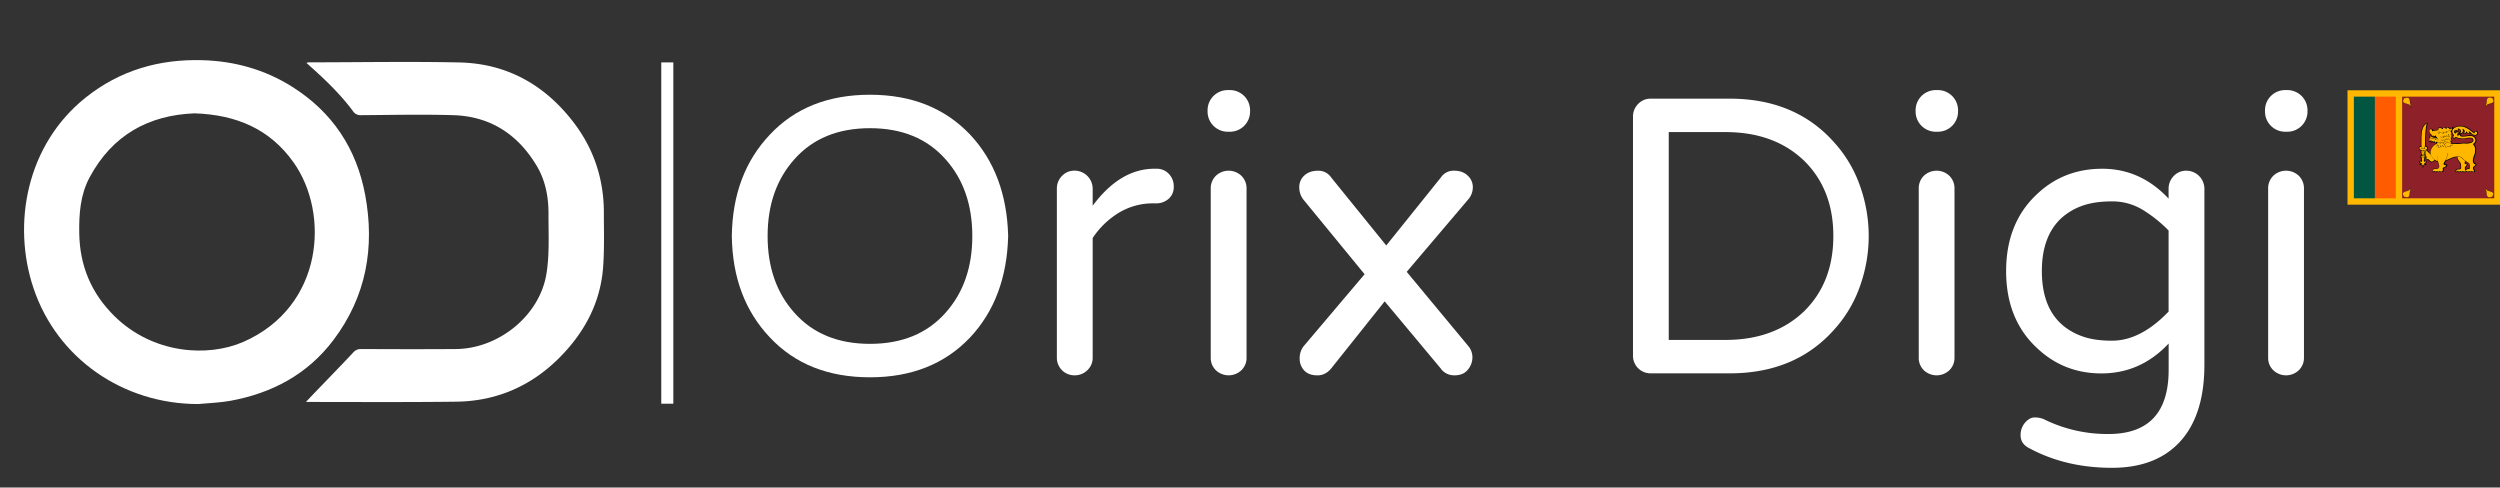<?xml version="1.0" encoding="UTF-8"?> <svg xmlns="http://www.w3.org/2000/svg" id="Layer_1" data-name="Layer 1" viewBox="0 0 2000 390"><rect x="0" y="0" width="2000" height="390" fill="#333333" stroke="none"/><defs><style>.cls-1{fill:#fff;}.cls-2{fill:#ffb700;}.cls-3{fill:#ff5b00;}.cls-4{fill:#005641;}.cls-5{fill:#8d2029;}.cls-6{fill:#000001;}</style></defs><title>Flag</title><path class="cls-1" d="M696,75.79q49.74,0,80,31.8,29.26,31.17,30.53,81.23-1.26,50.06-30.53,81.22-30.23,31.8-80,31.8-50.06,0-80-31.8-29.91-31.47-30.54-81.22.63-49.74,30.54-81.23Q645.89,75.79,696,75.79Zm0,199.29q38.4,0,60.44-24.87,21.42-23.93,21.41-61.39t-21.41-61.4q-22-24.86-60.44-24.87T635.5,127.42q-21.4,23.94-21.41,61.4t21.41,61.39Q657.54,275.08,696,275.08Z"></path><path class="cls-1" d="M874.14,164.58q22-29.6,49.43-29.6h1.57a13.22,13.22,0,0,1,9.92,4.09A14.21,14.21,0,0,1,939,149.31a12.39,12.39,0,0,1-4.1,9.76,15.12,15.12,0,0,1-10.39,3.62h-1.57a52.37,52.37,0,0,0-28.18,7.71,66.87,66.87,0,0,0-20.62,20V286.1a13.39,13.39,0,0,1-4.25,10.07,14.22,14.22,0,0,1-10.23,4.09,14,14,0,0,1-14.17-14.16V151a14.24,14.24,0,0,1,4.09-10.24,13.45,13.45,0,0,1,10.08-4.24A14.49,14.49,0,0,1,874.14,151Z"></path><path class="cls-1" d="M1000.07,89.33A16.13,16.13,0,0,1,984,105.39h-1.88a16.13,16.13,0,0,1-16.06-16.06V88.07a16.12,16.12,0,0,1,16.06-16H984a16.12,16.12,0,0,1,16.06,16Zm-27.39,51.32a14.84,14.84,0,0,1,20.46,0,14.08,14.08,0,0,1,4.1,10.39V286.1a13.67,13.67,0,0,1-4.1,10.07,14.84,14.84,0,0,1-20.46,0,13.66,13.66,0,0,1-4.09-10.07V151A14.07,14.07,0,0,1,972.68,140.65Z"></path><path class="cls-1" d="M1174.48,276.65a14,14,0,0,1,3.46,9.29,15.44,15.44,0,0,1-3.61,9.76q-3.63,4.56-10.71,4.56a13.06,13.06,0,0,1-11.18-5.66l-44.7-53.52L1065.55,294q-4.72,6.3-11.65,6.29t-10.55-3.93a13.66,13.66,0,0,1-3.61-9.6,15.52,15.52,0,0,1,3.14-9.76l48.8-57.62-48.8-59.5a15.82,15.82,0,0,1-3.46-10.07,12.32,12.32,0,0,1,4.09-9.45q4.1-3.78,10.86-3.77a12.19,12.19,0,0,1,10.55,5.35L1109,196.37l43.76-54.46a12.17,12.17,0,0,1,10.55-5.35c4.5,0,8.13,1.31,10.86,3.93a12.34,12.34,0,0,1,4.09,9.13,14.84,14.84,0,0,1-3.15,9.29l-49.74,58.56Z"></path><path class="cls-1" d="M1383.84,78.94q52.58,0,83.74,35.26a101.3,101.3,0,0,1,20.62,35.11,118.68,118.68,0,0,1,0,79,101.16,101.16,0,0,1-20.62,35.1q-31.17,35.26-83.74,35.26h-63.28a14,14,0,0,1-14.17-14.17V93.42a14.23,14.23,0,0,1,4.09-10.23,13.46,13.46,0,0,1,10.08-4.25Zm-3.47,193q39,0,63-23,23.29-23,23.3-60.13t-23.3-60.14q-23.92-23-63-23H1335V271.93Z"></path><path class="cls-1" d="M1566.44,89.33a16.13,16.13,0,0,1-16.06,16.06h-1.89a16.13,16.13,0,0,1-16-16.06V88.07a16.12,16.12,0,0,1,16-16h1.89a16.12,16.12,0,0,1,16.06,16Zm-27.39,51.32a14.84,14.84,0,0,1,20.46,0A14.07,14.07,0,0,1,1563.6,151V286.1a13.66,13.66,0,0,1-4.09,10.07,14.84,14.84,0,0,1-20.46,0A13.66,13.66,0,0,1,1535,286.1V151A14.07,14.07,0,0,1,1539.05,140.65Z"></path><path class="cls-1" d="M1734.87,158.91V151A14.24,14.24,0,0,1,1739,140.8a13.42,13.42,0,0,1,10.08-4.24A14.49,14.49,0,0,1,1763.52,151V291.76q0,40-19.21,61.24t-54.78,21.25q-37.77,0-67.37-16.37-5.67-3.47-5.67-9.6a14.91,14.91,0,0,1,3.62-10.24q3.62-4.1,7.56-4.09a18.92,18.92,0,0,1,7.08,1.26,114.48,114.48,0,0,0,52,12q48.16,0,48.17-51.31v-21.1q-22.36,23.94-53.84,23.93-29.91,0-51.32-20.15-24.87-23-24.86-61.7t24.86-61.71Q1651.13,135,1681.82,135T1734.87,158.91Zm0,25.5a105.82,105.82,0,0,0-20.15-16.21,46.51,46.51,0,0,0-25.19-7.09q-13.86,0-23.61,3.47a49.36,49.36,0,0,0-17,10.07q-15.43,14.49-15.43,42.19,0,40.6,32.43,52.26,9.75,3.47,23.61,3.46,23,0,45.34-23.3Z"></path><path class="cls-1" d="M1846,89.33a16.13,16.13,0,0,1-16.06,16.06h-1.88A16.13,16.13,0,0,1,1812,89.33V88.07a16.12,16.12,0,0,1,16.06-16h1.88a16.12,16.12,0,0,1,16.06,16Zm-27.39,51.32a14.84,14.84,0,0,1,20.46,0,14.08,14.08,0,0,1,4.1,10.39V286.1a13.67,13.67,0,0,1-4.1,10.07,14.84,14.84,0,0,1-20.46,0,13.66,13.66,0,0,1-4.09-10.07V151A14.07,14.07,0,0,1,1818.61,140.65Z"></path><path class="cls-1" d="M158.5,323.23c-60,0-112.7-36.39-131.62-92.46C9.45,179.11,21.24,115.73,68.58,78c27.24-21.7,58.59-30.79,93.08-29.86,25.9.7,50.12,7.44,72.1,21.29,32.09,20.2,51.44,49.38,58.37,86.42,7.87,42.08.86,81.37-25.32,116.1-20.77,27.54-49.22,42.64-82.7,48.73C175.7,322.21,167,322.42,158.5,323.23ZM155.69,90.67c-36.7,1.39-65.84,17.32-84,51.22-7.46,13.91-8.54,29.2-8.29,44.71.41,26,9.57,48,28.19,66.34C122.17,283,166,286.12,194.86,273.43c63.79-28.08,69.15-102.34,40-143.5C215.83,103.07,188.93,91.8,155.69,90.67Z"></path><path class="cls-1" d="M244.74,321.57c2.49-2.64,4.44-4.72,6.41-6.77,10.44-10.87,21-21.67,31.29-32.65a7.82,7.82,0,0,1,6.38-2.92c25.27.12,50.54.19,75.81,0,33.85-.19,66.67-26.24,72.4-59.51,2.71-15.72,1.7-32.13,1.78-48.24.07-13.63-2.33-26.93-9.46-38.84-15.07-25.21-37.15-39.6-66.71-40.5-24.59-.75-49.21-.16-73.82,0a7.07,7.07,0,0,1-6.49-3.31c-10.18-13.63-22.4-25.35-35.08-36.61-.59-.52-1.16-1.06-2.11-1.92a11.71,11.71,0,0,1,2-.43c40.09,0,80.19-.77,120.25.09,38.4.82,69,18.22,92,48.64,15.89,21,23.67,45,23.7,71.36,0,14.68.49,29.41-.62,44-2.14,28.38-15,52.12-34.74,72-22.83,23-50.74,35.09-83.21,35.39C324.88,321.85,285.19,321.57,244.74,321.57Z"></path><rect class="cls-1" x="529.02" y="49.92" width="9.64" height="273.04"></rect><path class="cls-2" d="M1878,72.23h122v91.5H1878Z"></path><path class="cls-3" d="M1883.09,118l16.77-40.66h16.78v81.32h-16.78Z"></path><path class="cls-4" d="M1883.09,77.32h16.77v81.32h-16.77Z"></path><path class="cls-5" d="M1921.71,77.32h73.71v81.32h-73.71Z"></path><path id="lk-a" class="cls-2" d="M1988.43,150.12a7,7,0,0,0,1.45,2c1.14.84,3.43.76,4.44,1.77,1.16,1.16-.1,2.71-.1,2.86l.08.8a9.82,9.82,0,0,0-1.14.06c-.5.07-.69.49-1.64.44-2.35-.16-2.25-2.29-2.39-4.1-.11-.69-.38-1.6-.55-2.29a9.75,9.75,0,0,1-.15-1.52Z"></path><path d="M1991.69,158.14h-.18c-2.23-.14-2.35-2-2.45-3.71l0-.48c-.08-.49-.25-1.11-.39-1.67-.06-.21-.11-.42-.16-.6a10.2,10.2,0,0,1-.16-1.55l.2-.05a7,7,0,0,0,1.42,1.94,6.06,6.06,0,0,0,2,.76,5.16,5.16,0,0,1,2.41,1c1,1,.3,2.29,0,2.78,0,.06-.07.13-.08.16l.09.9h-.12s-.8,0-1.13.05a1.49,1.49,0,0,0-.44.17A1.94,1.94,0,0,1,1991.69,158.14Zm-3.14-7.57a7.35,7.35,0,0,0,.13,1.05c0,.18.1.39.16.6.15.56.31,1.19.4,1.69l0,.5c.1,1.66.21,3.38,2.25,3.51a1.88,1.88,0,0,0,1.12-.24,1.31,1.31,0,0,1,.5-.2,9.56,9.56,0,0,1,1,0l-.07-.69a.65.65,0,0,1,.11-.27c.27-.48.91-1.63,0-2.53a5.17,5.17,0,0,0-2.33-1,6.16,6.16,0,0,1-2.1-.79A6,6,0,0,1,1988.55,150.57Z"></path><path id="lk-a-2" data-name="lk-a" class="cls-2" d="M1928.71,150.12a7,7,0,0,1-1.45,2c-1.15.84-3.43.76-4.44,1.77-1.17,1.16.09,2.71.09,2.86l-.07.8a9.82,9.82,0,0,1,1.14.06c.49.07.68.49,1.64.44,2.34-.16,2.25-2.29,2.38-4.1.12-.69.38-1.6.55-2.29a9,9,0,0,0,.16-1.52Z"></path><path d="M1925.44,158.14a2,2,0,0,1-1-.28,1.39,1.39,0,0,0-.44-.17c-.33-.05-1.12-.05-1.12-.05h-.12l.09-.9s0-.1-.09-.16c-.27-.49-1-1.77,0-2.78a5.24,5.24,0,0,1,2.42-1,6.06,6.06,0,0,0,2-.76,6.7,6.7,0,0,0,1.41-1.94l.2.05a9.55,9.55,0,0,1-.15,1.54c-.05.19-.11.4-.16.61-.15.56-.31,1.18-.4,1.67l0,.48c-.1,1.67-.22,3.57-2.45,3.71Zm-2.49-.71a9.68,9.68,0,0,1,1,0,1.46,1.46,0,0,1,.5.2,1.84,1.84,0,0,0,1.11.24c2.05-.13,2.15-1.85,2.25-3.51,0-.17,0-.33,0-.49.08-.51.25-1.14.39-1.7.06-.21.12-.42.16-.61a7,7,0,0,0,.13-1,5.8,5.8,0,0,1-1.26,1.61,6.14,6.14,0,0,1-2.11.79,5.13,5.13,0,0,0-2.32,1c-.9.9-.26,2.05,0,2.53.08.15.12.21.12.26Z"></path><path id="lk-a-3" data-name="lk-a" class="cls-2" d="M1988.43,85.84a7,7,0,0,1,1.45-2c1.14-.83,3.43-.76,4.44-1.77,1.16-1.16-.1-2.71-.1-2.86l.08-.8a9.82,9.82,0,0,1-1.14-.06c-.5-.07-.69-.49-1.64-.43-2.35.15-2.25,2.28-2.39,4.09-.11.69-.38,1.61-.55,2.29a9.84,9.84,0,0,0-.15,1.53Z"></path><path d="M1988.52,85.88l-.2,0a10,10,0,0,1,.16-1.54c0-.19.1-.4.16-.61.14-.55.31-1.18.39-1.67l0-.48c.1-1.67.22-3.56,2.45-3.71a2,2,0,0,1,1.22.27,1.26,1.26,0,0,0,.44.17,9.49,9.49,0,0,0,1.13.06h.12l-.09.9.08.15c.28.49,1,1.77,0,2.79a5.15,5.15,0,0,1-2.41,1,6.06,6.06,0,0,0-2,.76A7.18,7.18,0,0,0,1988.52,85.88Zm3.17-7.86h-.17c-2,.13-2.15,1.85-2.25,3.51l0,.49c-.09.51-.25,1.14-.4,1.7-.06.21-.11.42-.16.61a7,7,0,0,0-.13,1,6.2,6.2,0,0,1,1.26-1.61,6.3,6.3,0,0,1,2.11-.79,5.17,5.17,0,0,0,2.33-1c.89-.9.25-2,0-2.53a.59.59,0,0,1-.11-.26l.07-.69c-.24,0-.78,0-1-.06a1.49,1.49,0,0,1-.5-.19A1.74,1.74,0,0,0,1991.69,78Z"></path><path id="lk-a-4" data-name="lk-a" class="cls-2" d="M1928.73,85.84a7,7,0,0,0-1.45-2c-1.15-.83-3.43-.76-4.44-1.77-1.17-1.16.09-2.71.09-2.86l-.08-.8a10.05,10.05,0,0,0,1.15-.06c.49-.07.68-.49,1.64-.43,2.34.15,2.25,2.28,2.38,4.09.11.69.38,1.61.55,2.29a9.09,9.09,0,0,1,.16,1.53Z"></path><path d="M1928.63,85.88a7,7,0,0,0-1.42-1.94,6,6,0,0,0-2-.76,5.23,5.23,0,0,1-2.42-1c-1-1-.29-2.3,0-2.79l.08-.15-.08-.9h.11a9.49,9.49,0,0,0,1.13-.06,1.19,1.19,0,0,0,.44-.17,2.05,2.05,0,0,1,1.22-.27c2.23.15,2.35,2,2.45,3.71l0,.49c.09.48.25,1.1.4,1.66,0,.21.11.42.15.61a8.83,8.83,0,0,1,.16,1.54ZM1923,78.53l.06.68c0,.07,0,.13-.11.27-.27.49-.91,1.63,0,2.53a5.13,5.13,0,0,0,2.32,1,6.14,6.14,0,0,1,2.11.79,6,6,0,0,1,1.26,1.61,7,7,0,0,0-.13-1c0-.19-.1-.4-.16-.61-.14-.56-.31-1.19-.39-1.69,0-.17,0-.33,0-.5-.1-1.66-.2-3.38-2.25-3.51a1.81,1.81,0,0,0-1.11.25,1.63,1.63,0,0,1-.51.19C1923.74,78.51,1923.21,78.52,1923,78.53Z"></path><g id="lk-b"><path class="cls-2" d="M1947.29,137l.44-.27.19.27c.25.34.95.32,1.41,0l.36-.29.31.27a1.29,1.29,0,0,0,1.58,0c.33-.23.38-.25.57-.06a2.27,2.27,0,0,0,.84.29c.61.08.61.08,1-.46a1.17,1.17,0,0,0,.29-1.05l-.11-1c0-.49,0-.49.68-.76l1-.38a4.1,4.1,0,0,0,1.09-1.3,2,2,0,0,0-.69-.15c-1.52-.18-1.78-1-.78-2.48,1.58-2.48,2.56-4.86,2.56-6.36,0-.68,0-.93.13-.77.36.59-.29,3.13-1.24,5l-.38.72.36-.07c.19-.06,1.41-.57,2.67-1.15,3.47-1.56,4.65-1.86,6.9-1.77a4.8,4.8,0,0,1,4,1.83,11.91,11.91,0,0,0,2.63,2.06c2.63,1.64,2.75,1.79,2.88,3.74s.06,2.07-1.43,2.4c-1.29.29-2.06.86-2.29,1.71-.12.44.13.44.77,0l.47-.3.21.3a.89.89,0,0,0,1.34,0l.38-.28.38.28a1,1,0,0,0,1.56-.23c0-.1.17-.05.39.14.43.38,1.52.53,1.63.23a.86.86,0,0,0-.19-.61,3.54,3.54,0,0,1-.84-1.91c0-.72.2-1.09,1-1.66,1-.72,1.3-1.64.54-1.64-.46,0-.94-.42-1.24-1.08-.61-1.38-.48-2.9.44-5.46a11,11,0,0,0,1-4.8,4.94,4.94,0,0,0-.35-2.42,8.35,8.35,0,0,0-.87-1.54l-.54-.71.67-.57a3.15,3.15,0,0,0-.84-5.55,4.17,4.17,0,0,0-2.29-.36,16,16,0,0,0-2.66.25,20.5,20.5,0,0,1-2.71.23c-1.3,0-1.53,0-2-.31s-.61-.4-.71-1a.36.36,0,0,0-.21-.28c-.19-.06-1,.64-1.1,1s-.12.15-.29-.06a2.68,2.68,0,0,1-.38-.68c-.2-.63.06-1.11.8-1.45l.57-.27-.34-.21a1.8,1.8,0,0,0-2.29.57c-.13.19-.26.38-.3.38a2.11,2.11,0,0,1-.5-.44,1.47,1.47,0,0,1,.61-2.55c.63-.21,1.2-.06,1.32.38.19.63.72-.21.63-1-.06-.51-.06-.53.3-.53a3.22,3.22,0,0,1,1.87,1.14,2.19,2.19,0,0,1-.08,2.21l-.32.54.44-.08a2.5,2.5,0,0,0,1.52-1,2.26,2.26,0,0,0,.08-2c-.29-.52-.25-.6.17-.42a2.22,2.22,0,0,1,1.33,1.16,1.17,1.17,0,0,1,.16,1.14,3.34,3.34,0,0,1-.42.92c-.23.3-.25.36-.06.36a2.52,2.52,0,0,0,1.28-.57,2.82,2.82,0,0,0,.42-.76l.19-.48.19.38a3.36,3.36,0,0,0,1.54,1.3c.75.3,1,.32.67,0s-.76-1.62-.59-1.75a9.77,9.77,0,0,1,2.23,1.72,3.79,3.79,0,0,0,2.76,1.29,1.45,1.45,0,0,0,1.45-2.15.9.9,0,0,0-1.52-.19.74.74,0,0,0-.19.7c.07.31,0,.35-.23.35s-1.11-.48-2.41-1.57a19.33,19.33,0,0,0-6.11-3.56,13.41,13.41,0,0,0-4.64-.25,7.73,7.73,0,0,0-3.47,1.68c-1.39,1.33-1.41,3.11-.05,4.73l.38.45-.25.42a1.71,1.71,0,0,0,.08,2c.19.26.38.47.44.47a.76.76,0,0,0,.09-.38,1,1,0,0,1,.65-1c.34-.13.57-.06,2.13.57a14.3,14.3,0,0,0,7.29.12,8.18,8.18,0,0,1,3.81,0,1.88,1.88,0,0,1,.68,3.15c-.43.49-.83.69-2.23,1.07a10.32,10.32,0,0,1-3.71.28,16.24,16.24,0,0,0-3.63.19,17,17,0,0,1-4.15.16l-3.11-.08.35.27.59.43c.24.14.22.16-.12.29a3.39,3.39,0,0,1-1,.13h-.63l-.07.54a1.63,1.63,0,0,0,0,.76c.07.18,0,.23-.16.15a5.81,5.81,0,0,0-.82-.21,5.5,5.5,0,0,1-1-.3c-.36-.19-.4-.19-.53.06a5.27,5.27,0,0,1-1.34,1,5,5,0,0,0-.42-1.43c-.19-.4-.36-.86-.42-1s-.11-.23-.19-.06a4.14,4.14,0,0,0-.19.61,3.15,3.15,0,0,1-.34.88l-.29.41-.19-.36c-.19-.38-.49-.8-.61-.8s-.08.1-.13.29-.84,1.2-1,1.2-.11-.25-.11-.57-.06-.56-.14-.56a.19.19,0,0,0-.13.19c0,.23-.63,1-.86,1a.44.44,0,0,0-.32.19c-.23.25-.42.21-.33-.08a1.75,1.75,0,0,0-.07-.72l-.19-.61c0-.09-.28-.06-.77.09-.76.25-1,.19-.63-.11a2.1,2.1,0,0,0,.5-.88,1.61,1.61,0,0,1,.42-.74c.14,0,.13,0,0,.23a1.08,1.08,0,0,0-.21.49,1.92,1.92,0,0,1-.19.56,2,2,0,0,0-.17.4,4.22,4.22,0,0,0,.67-.25l.61-.31v.27a4,4,0,0,0,.17.86l.17.57.42-.19a1.77,1.77,0,0,0,.82-1.43c0-.27.15-.23.23.06,0,.07.11.4.19.7l.19.54.28-.35a2.33,2.33,0,0,0,.44-.82c.16-.45.38-.66.38-.32s.65,1.1.77,1a1.88,1.88,0,0,0,.28-.73c.19-.76.48-1.25.67-1.14a.13.13,0,0,1,.06.19,3.44,3.44,0,0,0,.34,1.07l.5,1.2c.07.19.15.19.63-.25a3.08,3.08,0,0,0,.59-.65c0-.15.11-.13.38,0a4.62,4.62,0,0,0,1.81.53,2.41,2.41,0,0,0,.07-.76l0-.7.38.07a2.56,2.56,0,0,0,1,0l.57-.07-.51-.38a2.63,2.63,0,0,1-.65-.56.87.87,0,0,0-.61-.24c-.78-.08-2.18-.84-2.18-1.22,0-.06.17,0,.42.26a3,3,0,0,0,1.91.76h.46l-.29-.38a2.3,2.3,0,0,1-.38-1c0-.57-.1-.65-.69-1a6.14,6.14,0,0,1-1-.82l-.32-.36-.18.44c-.1.27-.18.41-.24.44a1.22,1.22,0,0,1-.38-.33,1.45,1.45,0,0,0-.39-.3s-.19.23-.34.51l-.27.52-.19-.29a5,5,0,0,0-.57-.65c-.24-.2-.32-.31-.25-.34a1.69,1.69,0,0,1,.58.44l.42.44.19-.33a1.11,1.11,0,0,0,.09-.72c-.07-.33-.06-.37.06-.13a3.42,3.42,0,0,0,.57.57l.42.34.29-.51c.28-.54.28-.54.4-.21a8.47,8.47,0,0,0,2.47,2c.19.1.13-.22-.19-1a2.44,2.44,0,0,1-.15-.76c0-.34-.09-.49-.53-.84a2.08,2.08,0,0,1-1-1.6,2.19,2.19,0,0,0-.26-.78c-.12-.22-.16,0-.12.5a2.74,2.74,0,0,1-.11,1.1l-.15.38-.12-.32a2.11,2.11,0,0,0-.67-.67c-.28-.19-.49-.38-.45-.42s.34.14.66.38c.52.4.61.44.69.27a4.8,4.8,0,0,0-.15-1.68c-.08-.3-.08-.3.3.08a2.21,2.21,0,0,1,.56,1.18,2,2,0,0,0,.89,1.45,4.21,4.21,0,0,0,.78.61,19.39,19.39,0,0,0,.12-2.06c.07-2.11,0-2.63-.52-3.28l-.26-.34.42-.44a3,3,0,0,0,.89-1.68l.08-.51-.46.44a1.21,1.21,0,0,1-1,.44,1,1,0,0,1-.9-.39,3.79,3.79,0,0,0-1.58-.91c-.21-.08-.32,0-.3.11a2.32,2.32,0,0,1-.27.71l-.27.49-.57-.57a2.82,2.82,0,0,0-1.09-.68c-.78-.19-.81-.19-.81.4,0,.9-.37,1.06-1.07.47a2.1,2.1,0,0,0-2-.43l-.76.07.14.34c.11.29.09.42-.16.75a1.92,1.92,0,0,1-1.71.76,3,3,0,0,0-1,.17,4,4,0,0,1-1.09.23c-.38,0-.82.12-1,.15s-.19,0-.14-.42a1,1,0,0,0-1.08-1.14c-.94,0-1.36.84-1,1.94l.19.73a4.32,4.32,0,0,0,1,1.26,11.65,11.65,0,0,1,1,1.14,1.76,1.76,0,0,0,.57.48l.42.23-.06-.46c-.06-.51,0-.58.31-.21a2.8,2.8,0,0,0,.53.44c.32.19.38.19.38,0a1.82,1.82,0,0,1,.14-.56l.13-.34.25.48a10,10,0,0,0,1,1.33c.78.9,1.28,1.91,1,2.14s-.38.09-1,0a4.53,4.53,0,0,0-1.19-.1c-.44.06-.47,0-.19-.34s.23-.44-.34-.44a12.18,12.18,0,0,1-3-.57c-.61-.25-.77-.19-1,.4l-.32,1.07-.19.57.68-.06a7.2,7.2,0,0,0,1-.19,1.22,1.22,0,0,1,.42-.06s-.06.25-.19.52l-.27.45.42-.07a4.36,4.36,0,0,0,.77-.27c.34-.15.38-.15.64.29s.56.49.63-.06.26-.5.61.27.69,1,.77.57a.9.9,0,0,1,.4-.53c.42-.28.71-.2.89.24s-.23,1-1.41,1.68a8.2,8.2,0,0,0-4.13,5.91c-.37,2.25.76,4.57,3,6.27,1.07.8,2.76,1.64,2.65,1.34-.46-1.4-.44-4,0-4.45.07-.07,0,.19-.06.6-.38,1.5-.19,2.68.76,5.47.84,2.51.73,3.6-.49,4.3-.38.23-.63.27-1.68.25s-1.28,0-1.64.31a3.09,3.09,0,0,0-.82,1.64c0,.24.25.21.76-.08Z"></path><path d="M1948.53,137.79a1.3,1.3,0,0,1-.93-.35l-.16.09h0a1.1,1.1,0,0,1-1.1.15.67.67,0,0,1-.33-.6V137a3.53,3.53,0,0,1,1-1.92l0,0c.51-.43.79-.43,2-.43,1,0,1.16,0,1.4-.17.85-.49,1.11-1.17.27-3.69-.15-.43-.28-.83-.4-1.2a3.72,3.72,0,0,1-1.09-.43,13.74,13.74,0,0,1-1.7-1.06c-2.38-1.83-3.57-4.36-3.18-6.78a8.79,8.79,0,0,1,4.39-6.29l.32-.2c-.38,0-.72-.21-1-.82a.61.61,0,0,1-.33.19c-.52.12-.87-.39-1-.58v0l0,0a6.85,6.85,0,0,1-.8.27h0l-1.56.29.58-1-.49.07-1.5.13.44-1.34.32-1.06a1.3,1.3,0,0,1,.59-.84,1.36,1.36,0,0,1,1.08.1,11.8,11.8,0,0,0,2.77.54c.35,0,.79,0,1,.38a.57.57,0,0,1,0,.4,6.41,6.41,0,0,1,.78.1l.29,0a5.42,5.42,0,0,0-.86-1.29c-.22-.26-.47-.57-.67-.86a.63.63,0,0,1-.18.16.8.8,0,0,1-.83-.11l.09.7-1.34-.72a2.18,2.18,0,0,1-.73-.62l0-.06a8.88,8.88,0,0,0-.93-1,5,5,0,0,1-1.1-1.4l0-.06-.21-.76a2.2,2.2,0,0,1,.18-2,1.59,1.59,0,0,1,1.33-.63,1.67,1.67,0,0,1,1.28.54,1.51,1.51,0,0,1,.35.93l.49-.06a3.63,3.63,0,0,0,.9-.18,3.46,3.46,0,0,1,1.27-.22,1.4,1.4,0,0,0,1.29-.55l.1-.16a.41.41,0,0,0,0-.07l-.39-1,1.46-.15a2.58,2.58,0,0,1,2.36.57l.18.13a1.22,1.22,0,0,0,0-.21,1,1,0,0,1,.29-.89c.31-.24.66-.15,1.19,0a3.32,3.32,0,0,1,1.32.81l.08.08a2.06,2.06,0,0,0,.13-.34.67.67,0,0,1,.25-.53.78.78,0,0,1,.75-.07,4.42,4.42,0,0,1,1.79,1l0,0a.5.5,0,0,0,.51.21c.28,0,.34,0,.64-.29l1.58-1.52-.25,1.72.22-.22a8.19,8.19,0,0,1,3.74-1.81h0a13.73,13.73,0,0,1,4.82.26l.06,0a19.91,19.91,0,0,1,6.28,3.66,14.67,14.67,0,0,0,1.74,1.3,1.25,1.25,0,0,1,.33-.72,1.44,1.44,0,0,1,1.28-.52,1.48,1.48,0,0,1,1.12.8,1.9,1.9,0,0,1,0,1.93,2.19,2.19,0,0,1-1.92,1,4.33,4.33,0,0,1-3.12-1.44l0,0a10.81,10.81,0,0,0-1-.9.49.49,0,0,0,.09.15c.47.37.38.7.28.86-.28.51-.92.24-1.49,0a4.2,4.2,0,0,1-1.44-1,2.79,2.79,0,0,1-.3.44l0,0a3,3,0,0,1-1.65.72.61.61,0,0,1-.6-.33c-.17-.34,0-.62.22-.87a2.55,2.55,0,0,0,.34-.75c.1-.37.1-.37-.11-.75v0a1.33,1.33,0,0,0-.33-.46,2.74,2.74,0,0,1-.3,1.72l0,0a3,3,0,0,1-1.86,1.22h0l-.72.12a.9.9,0,0,1,.43.64c.07.47.07.47.42.66s.5.24,1.78.24a17.56,17.56,0,0,0,2.61-.22,17.24,17.24,0,0,1,2.76-.26,4.65,4.65,0,0,1,2.51.41,3.85,3.85,0,0,1,2.43,3,3.76,3.76,0,0,1-1.47,3.47l-.28.24.23.3a8.83,8.83,0,0,1,.94,1.66v0a5.43,5.43,0,0,1,.38,2.61,11.73,11.73,0,0,1-1.07,5c-.86,2.4-1,3.82-.44,5,.23.5.55.77.75.77a.91.91,0,0,1,.92.59c.19.58-.26,1.37-1.14,2s-.81.73-.81,1.23.17.73.75,1.61a1.4,1.4,0,0,1,.25,1.08h0a.75.75,0,0,1-.56.47,2.5,2.5,0,0,1-1.76-.36,1.43,1.43,0,0,1-.62.36,1.68,1.68,0,0,1-1.47-.37l0,0-.05,0a1.63,1.63,0,0,1-1.24.41,1.22,1.22,0,0,1-.77-.41l0,0c-.32.21-.91.6-1.36.27a.77.77,0,0,1-.21-.89c.28-1,1.19-1.74,2.69-2.08a2.2,2.2,0,0,0,1-.35,4.35,4.35,0,0,0,0-1.5c-.12-1.72-.12-1.75-2.63-3.32a12.62,12.62,0,0,1-2.74-2.15,4.29,4.29,0,0,0-3.63-1.66c-2.15-.09-3.27.2-6.66,1.73-1.16.53-2.49,1.09-2.74,1.17h0l-.36.08c-.22.39-.47.8-.73,1.21-.6.89-.52,1.22-.49,1.31s.4.29.88.35,1.16.12,1.16.68-1.08,1.6-1.34,1.76l-.09,0-1.06.39-.32.13v.07l.11,1a1.67,1.67,0,0,1-.37,1.41c-.45.69-.66.79-1.46.69h0a3,3,0,0,1-1-.34l0,0a1.83,1.83,0,0,1-2.21,0l0,0A2,2,0,0,1,1948.53,137.79Zm29.32-.89h0Zm-28.14-.88.66.57a.75.75,0,0,0,.89,0,.85.85,0,0,1,1.24,0,2.91,2.91,0,0,0,.57.16l.26,0c.05-.06.11-.16.17-.25h0c.24-.34.23-.38.19-.68l-.12-1c-.06-.85.26-1,1-1.29l1-.37a3.34,3.34,0,0,0,.44-.46,1.9,1.9,0,0,1-1.59-1c-.27-.61-.09-1.37.57-2.34,1.54-2.41,2.46-4.68,2.46-6.06,0-.7,0-1.21.49-1.33a.57.57,0,0,1,.64.3c.5.86-.22,3.32-1,5,.47-.2,1.08-.46,1.73-.76,3.54-1.6,4.81-1.92,7.14-1.82a5.29,5.29,0,0,1,4.37,2,11,11,0,0,0,2.53,2c2.67,1.67,3,1.92,3.12,4.15.15,2.07,0,2.56-1.84,3a4.05,4.05,0,0,0-.93.31l.41.6a.19.19,0,0,0,.12.07.6.6,0,0,0,.43-.18h0l.7-.53.72.54a.62.62,0,0,0,.53.16.27.27,0,0,0,.2-.17.56.56,0,0,1,.42-.37.92.92,0,0,1,.81.3,1.42,1.42,0,0,0,.6.23,3.79,3.79,0,0,1-.88-2.12,2.25,2.25,0,0,1,1.26-2.1,2.35,2.35,0,0,0,.66-.68,2.19,2.19,0,0,1-1.55-1.38c-.66-1.51-.55-3.15.43-5.86v0a10.59,10.59,0,0,0,1-4.57,4.59,4.59,0,0,0-.3-2.23,7.79,7.79,0,0,0-.82-1.43l-.83-1.1,1-.9a2.72,2.72,0,0,0,1.11-2.5,2.82,2.82,0,0,0-1.81-2.15,3.66,3.66,0,0,0-2.08-.32,15.9,15.9,0,0,0-2.56.24h0a18.65,18.65,0,0,1-2.79.24h0a3.93,3.93,0,0,1-2.28-.37,1.43,1.43,0,0,1-.9-1,2.07,2.07,0,0,0-.37.4.65.65,0,0,1-.51.44.75.75,0,0,1-.68-.36,2.91,2.91,0,0,1-.47-.84,1.55,1.55,0,0,1,.49-1.75h0a1.21,1.21,0,0,0-.74.47l0,0c-.28.4-.43.61-.74.61-.13,0-.33,0-.88-.6a2,2,0,0,1,.83-3.44,1.86,1.86,0,0,1,1.44.06.67.67,0,0,1,.14.09,1.08,1.08,0,0,0,0-.18c0-.39-.08-.67.14-.91a.84.84,0,0,1,.69-.23,3.69,3.69,0,0,1,2.31,1.38,2.63,2.63,0,0,1,.24,2.12,1.64,1.64,0,0,0,.42-.41,1.74,1.74,0,0,0,.06-1.48c-.17-.31-.39-.73-.09-1.07a.79.79,0,0,1,.94-.08,2.76,2.76,0,0,1,1.61,1.42,1.66,1.66,0,0,1,.19,1.51l0,.1a1.9,1.9,0,0,0,.23-.45v0l.63-1.58.72,1.43a2.29,2.29,0,0,0,.74.75,2.77,2.77,0,0,1-.16-.77.67.67,0,0,1,.24-.57l.28-.22.31.18a9.6,9.6,0,0,1,1.31.87,18.82,18.82,0,0,0-5.74-3.31,12.78,12.78,0,0,0-4.4-.23,7.16,7.16,0,0,0-3.19,1.54c-1.18,1.13-1.19,2.59,0,4l.62.75-.45.76a1.17,1.17,0,0,0-.15,1,1.41,1.41,0,0,1,.78-.66c.54-.22.92-.06,2.51.58a13.82,13.82,0,0,0,7,.08,8.67,8.67,0,0,1,4,0l.07,0a2.5,2.5,0,0,1,1.54,1.73,2.54,2.54,0,0,1-.66,2.27,4.38,4.38,0,0,1-2.48,1.22,10.89,10.89,0,0,1-3.89.31,15,15,0,0,0-3.49.18,17,17,0,0,1-4.27.16l-1.53,0a.43.43,0,0,1,.06.2l.61.44-.89.12a1.44,1.44,0,0,1-.33.16,4,4,0,0,1-1.21.17H1961l0,.1a1.25,1.25,0,0,0,0,.51.62.62,0,0,1-.12.7.63.63,0,0,1-.76.09,5,5,0,0,0-.7-.17h0a5.56,5.56,0,0,1-1-.33h0a4.18,4.18,0,0,1-1.66,1.09h-.46l-.07-.46a4.87,4.87,0,0,0-.35-1.24,3.61,3.61,0,0,1-.22.44l0,0-.79,1.15-.6-1.15,0-.09a3,3,0,0,1-1,1l-.2.25-.06-.19a.53.53,0,0,1-.5-.35,1.35,1.35,0,0,1-.62.36l0,0a.77.77,0,0,1-1,.25.65.65,0,0,1-.27-.79,1.22,1.22,0,0,0-.06-.46l-.07-.23-.22.06c-.46.15-1.16.38-1.44-.14-.09-.18-.17-.53.33-.91a1.26,1.26,0,0,0,.21-.34,7.71,7.71,0,0,0-3.84,5.5,6.25,6.25,0,0,0,2.77,5.77,13,13,0,0,0,1.61,1c-.23-1.44-.23-3.49.37-4.06a.55.55,0,0,1,.67-.09c.39.24.29.73.15,1.21-.34,1.35-.18,2.41.76,5.15.8,2.4.93,4-.74,4.95a3.12,3.12,0,0,1-2,.32c-1,0-1.08,0-1.26.16a2.36,2.36,0,0,0-.4.54l.58-.35.48.67a.79.79,0,0,0,.65-.12Zm1.68-20.68v1.13a3.66,3.66,0,0,0,.14.66,1.37,1.37,0,0,0,.38-.85.64.64,0,0,1,.53-.71c.27,0,.61.11.74.63l0,.09s0,0,0,.08a.76.76,0,0,0,0-.11c.27-.8.65-.91.92-.87a.63.63,0,0,1,.51.63.3.3,0,0,0,0,.08c.21-.75.48-1.21.83-1.35a.66.66,0,0,1,.58,0l0,0a.66.66,0,0,1,.3.68,5.23,5.23,0,0,0,.29.81l.31.74c.29-.28.39-.4.43-.44a.63.63,0,0,1,.39-.39.83.83,0,0,1,.75.18,4.1,4.1,0,0,0,1.08.39v-.16l0-1.35,1,.19a.71.71,0,0,1-.12-.13.74.74,0,0,0-.24-.06c-.81-.08-2.67-.89-2.67-1.75v-.13l.06-.11a.54.54,0,0,1,.39-.3c.31-.06.56.14.86.41a2.6,2.6,0,0,0,1,.54,2.7,2.7,0,0,1-.18-.69v0c0-.35,0-.35-.46-.64a8.5,8.5,0,0,1-.8-.66.76.76,0,0,1-.39.4l-.09,0v0l0,0H1958c-.08,0-.29,0-.65-.36l-.67,1.28-.68-1a4.37,4.37,0,0,0-.49-.56c-.21-.17-.52-.44-.45-.81a.57.57,0,0,1,.39-.43l.08,0h.08c.1,0,.3,0,.74.39,0-.24-.1-.67.33-.82.2-.07.49-.06.72.37a2.79,2.79,0,0,0,.38.39,1.73,1.73,0,0,1,.35-.52l0-.07-.13-.37a1.87,1.87,0,0,0-.47-.43c-.61-.41-.68-.62-.7-.8l0-.25.18-.19c.33-.33.75-.12,1.19.2a6.21,6.21,0,0,0-.13-.73.66.66,0,0,1,.22-.81c.38-.21.65,0,1,.38a2.7,2.7,0,0,1,.7,1.45c.12.59.13.63.7,1.13,0-.28,0-.63,0-1,.08-2.09,0-2.44-.39-2.93l-.56-.71.76-.78a3.16,3.16,0,0,0,.37-.45,1.93,1.93,0,0,1-.5.05,1.51,1.51,0,0,1-1.28-.54,3.32,3.32,0,0,0-1.08-.69c-.08.2-.18.39-.22.47l-.61,1.13-1.07-1.07a2.06,2.06,0,0,0-.84-.55l-.16,0a1.3,1.3,0,0,1-.59,1.2c-.57.26-1.16-.23-1.35-.4-.38-.32-.63-.44-1.56-.32l-.11,0a1.14,1.14,0,0,1-.31.94,2.47,2.47,0,0,1-2.14,1,2.46,2.46,0,0,0-.79.12,4.46,4.46,0,0,1-1.28.28c-.34,0-.72.1-.84.13a.64.64,0,0,1-.63-.07c-.29-.23-.24-.57-.19-.93a.43.43,0,0,0-.09-.36.63.63,0,0,0-.47-.18.55.55,0,0,0-.47.2,1.28,1.28,0,0,0,0,1v0l.18.66a3.75,3.75,0,0,0,.84,1.06l0,0a14.91,14.91,0,0,1,1.08,1.2.59.59,0,0,1,.34-.37c.45-.17.77.23.89.4l.11.1,0,0,.56-1.43.79,1.52a10.24,10.24,0,0,0,.91,1.24c.3.34,1.78,2.13,1,2.87l0,0c-.3.25-.74.22-1.4.09a4,4,0,0,0-1-.09l-.26,0a2.67,2.67,0,0,1,.45.73.61.61,0,0,1,0,.12,2.68,2.68,0,0,1,.3-.28l0,0a1,1,0,0,1,1.69.49,1.15,1.15,0,0,1-.17,1.15s0,0,0,.05a.71.71,0,0,1-.15.87.8.8,0,0,0-.08.16Zm1.81,1h0Zm-2.68-.84Zm11.16-1,2.76.07a16.31,16.31,0,0,0,4-.14,16.42,16.42,0,0,1,3.73-.2h0a9.56,9.56,0,0,0,3.53-.27c1.34-.37,1.63-.52,2-.9a1.5,1.5,0,0,0,.42-1.32,1.41,1.41,0,0,0-.87-1,7.65,7.65,0,0,0-3.53,0c-3,.59-5.85.54-7.59-.14-1.35-.54-1.61-.63-1.75-.57s-.28.1-.31.53v0a.94.94,0,0,1-.33.77l-.13.09h-.16c-.24,0-.46-.12-.88-.7a2.26,2.26,0,0,1-.09-2.58l0-.08-.14-.17a4.93,4.93,0,0,1-.69-1c0,.47,0,1,0,1.82-.08,2.22-.08,2.23-.27,2.42a.72.72,0,0,1-.19.13,2.13,2.13,0,0,0,.1.42c.32.75.49,1.23.14,1.55a.57.57,0,0,1-.58.12,1.52,1.52,0,0,0,.23.48Zm-11.92-.58c-.17.13-.19.21-.19.21a1.23,1.23,0,0,1-.08.25c.4-.33.36-.44.36-.45l0,0Zm-2.65-.67Zm-.41-.92a.74.74,0,0,1,.57.3.58.58,0,0,1,.45-.35h0a.7.7,0,0,1-.06-.09.6.6,0,0,1,0-.5,13.49,13.49,0,0,1-2.82-.59l-.21-.08,0,.14-.26.87a5.89,5.89,0,0,0,.82-.15,1.77,1.77,0,0,1,.6-.08h.11l.1.05a.52.52,0,0,1,.29.61A1.33,1.33,0,0,1,1946.7,112.36Zm-1.54-.07Zm13.93-1.68a6,6,0,0,0,1.17,1.07,3.19,3.19,0,0,1-.06-.53v0c0-.13,0-.16-.31-.4a2.68,2.68,0,0,1-.75-.75l-.16.39A1.66,1.66,0,0,1,1959.09,110.61Zm-3.69.83Zm12.11-4.89-.64.3c-.68.32-.59.61-.52.8l.06.15a3.27,3.27,0,0,1,.68-.56Zm10.12-.36a3.26,3.26,0,0,0,2.39,1.15,1.11,1.11,0,0,0,1-.49.85.85,0,0,0,0-.88.37.37,0,0,0-.65-.09c-.1.12-.09.18-.08.22a.79.79,0,0,1-.08.75.77.77,0,0,1-.66.26c-.5,0-1.15-.38-2.42-1.42C1977.29,105.85,1977.46,106,1977.63,106.19Zm-1.88.09Zm.18-.1h0Zm-11-1.89a1.13,1.13,0,0,0-.37.07,1,1,0,0,0-.74.71,1,1,0,0,0,.33,1l0,0,0,0a2.25,2.25,0,0,1,1.33-.85,2.14,2.14,0,0,1,1.63.22l.75.46.07-.12a1.67,1.67,0,0,0,.08-1.64,3.26,3.26,0,0,0-1.18-.84c0,.72-.29,1.55-.85,1.67a.72.72,0,0,1-.83-.58v0s0,0,0,0A.46.46,0,0,0,1964.93,104.29Zm-3.8.84a2.48,2.48,0,0,1,.19.26,3.53,3.53,0,0,1,0-.46l-.1.1Z"></path><path class="cls-2" d="M1965.78,136.94l.48-.3.32.3a.9.9,0,0,0,1.34,0c.2-.2.32-.29.36-.28l.17.3c.09.17.32.26.69.29s.57,0,.76-.27l.19-.32.48.3c1.29.84,2,0,1.39-1.77-.29-.88-.12-1.37.82-2.48a3.4,3.4,0,0,0,.72-1.14c0-.21-.07-.25-.61-.23a1,1,0,0,1-.91-.34,1.16,1.16,0,0,1,.07-1.64l.39-.48-.69-.46a10.87,10.87,0,0,1-1.53-1.35,5,5,0,0,0-3.33-1.72l-.9-.09v.68c0,.86.42,1.7,1.53,3.11,1.26,1.6,1.33,1.85,1.39,3.95l.06,1.77-.39.34c-.32.31-.45.37-1.52.42s-1.24.12-1.53.38a1.69,1.69,0,0,0-.64,1c-.06.29,0,.35.17.35a1.91,1.91,0,0,0,.72-.31m-27.1-4.57a1.17,1.17,0,0,0,.19-.57c0-.19.11-.27.61-.35l.59-.07-.38-.33c-.48-.38-.54-.66-.12-.66a1.62,1.62,0,0,0,1.22-.75.54.54,0,0,0-.07-.44c-.23-.26-.67-.23-.75.08s-.23.3-.57,0a1.57,1.57,0,0,1,0-2c.21-.27.21-.27-.08-.55s-.53-.88-.38-1a1,1,0,0,1,.54.09c.38.12.51.12.66,0,.44-.36,0-.82-.76-.7-.28.05-.43,0-.46-.16s-.28-.26-.57-.34c-.51-.13-.51-.13-.51.23s-.22.45-.65.21-.67,0-.67.32.32.5,1,.46c.46,0,.48.33,0,.82l-.32.38.25.36a1.67,1.67,0,0,1-.06,1.89l-.32.34-.21-.28c-.31-.38-.71-.36-.82.06-.06.26,0,.38.34.68a1.53,1.53,0,0,0,.74.35c.44,0,.42.36,0,.7l-.38.29.58.07c.3.06.57.14.57.19a2,2,0,0,0,.49,1,.73.73,0,0,0,.35-.28Z"></path><path d="M1971.45,137.8a2.13,2.13,0,0,1-1.17-.41h0a1.22,1.22,0,0,1-1.14.38,1.5,1.5,0,0,1-.95-.34,1.4,1.4,0,0,1-1.94-.09l0,0-.13.08a2.43,2.43,0,0,1-1,.39.74.74,0,0,1-.59-.24.89.89,0,0,1-.11-.74,2.32,2.32,0,0,1,.83-1.32c.43-.39.83-.44,1.84-.5s1-.08,1.19-.27l.2-.19,0-1.52c-.06-2-.11-2.14-1.28-3.64s-1.64-2.45-1.64-3.44v-1.27l1.48.15a5.5,5.5,0,0,1,3.68,1.89,10.3,10.3,0,0,0,1.44,1.28l1.16.77-.75.93c-.41.52-.26.76-.09,1s.15.17.51.17a1.19,1.19,0,0,1,.94.21.73.73,0,0,1,.21.55,3.5,3.5,0,0,1-.85,1.49c-.91,1.06-.92,1.37-.72,2,.39,1.17.29,2.1-.28,2.55A1.18,1.18,0,0,1,1971.45,137.8Zm-1.54-1.91.95.6c.38.25.61.27.67.22s.21-.51-.08-1.37c-.38-1.18,0-1.87.92-3,.15-.18.28-.36.38-.5a1.4,1.4,0,0,1-1.16-.51,1.65,1.65,0,0,1,.05-2.33l0,0-.23-.15a11.87,11.87,0,0,1-1.59-1.41l0,0a4.39,4.39,0,0,0-3-1.53l-.31,0v.09c0,.72.38,1.47,1.41,2.78,1.32,1.68,1.44,2,1.5,4.26l.07,2-.57.51c-.46.44-.77.5-1.85.56l-.63,0,.49.46a.37.37,0,0,0,.59,0c.25-.26.54-.54.91-.42l.19.07.26.45a.94.94,0,0,0,.27,0h.26l0,0Zm-1,.79h0Zm4.07-5.22Zm-34.84,2.67v-1c-.37-.15-.63-.71-.76-1.11l-.2,0-1.85-.25,1.26-.94a2.2,2.2,0,0,1-.56-.34,1.15,1.15,0,0,1-.53-1.21v0a.92.92,0,0,1,.7-.71,1,1,0,0,1,.85.25,1.17,1.17,0,0,0-.06-1.1l-.48-.7.54-.64a1.26,1.26,0,0,1-.79-.31,1,1,0,0,1,.16-1.49,1,1,0,0,1,.89,0,.61.61,0,0,1,.24-.39c.26-.21.54-.14.93,0a1.81,1.81,0,0,1,.83.49,1.3,1.3,0,0,1,1.45.6.84.84,0,0,1-.29,1l0,0a.91.91,0,0,1-.71.18.77.77,0,0,1,.07,1.21l0,0a1.1,1.1,0,0,0-.13,1.15.91.91,0,0,1,.44-.24,1,1,0,0,1,1,.34l0,0a1,1,0,0,1,.17.87v.07a2,2,0,0,1-1.11,1l1.14,1-1.79.23-.16,0a1.68,1.68,0,0,1-.26.65Zm-.84-2.49a.51.51,0,0,0,0,.13A.83.83,0,0,1,1937.3,131.64Zm.54-.6c.26.09.48.23.52.51a.81.81,0,0,1,.56-.52.78.78,0,0,1-.13-.71.72.72,0,0,1,.51-.44,2,2,0,0,1-.25-.2l0,0a2.11,2.11,0,0,1-.12-2.63,2.24,2.24,0,0,1-.44-.71.9.9,0,0,1,.08-1,.46.46,0,0,1-.09-.15l-.12-.06a.83.83,0,0,1-.2.35.78.78,0,0,1,.16.22c.12.25.15.68-.38,1.27l-.05.07,0,0a2.19,2.19,0,0,1-.1,2.54v0l-.29.3a.74.74,0,0,1,.45.46A.81.81,0,0,1,1937.84,131Zm-.23-6.42Z"></path><path class="cls-2" d="M1946,129.2a4.32,4.32,0,0,0,1.62-1.35,3,3,0,0,0-.69-.76,7.84,7.84,0,0,1-1.85-2.58c-.11-.38-.66-1-2.23-2.51l-2.08-2-.59.15a5.59,5.59,0,0,1-.89.15c-.29,0-.29,0,.09.31l.38.3.58-.3c.51-.31.53-.31.59-.06a.7.7,0,0,1-.19.55.71.71,0,0,0-.19.44c0,.08-.06.18-.29.31-.38.19-.67.82-.36.82s.89-.77.82-1,0-.25,0-.3c.24-.13.22.46,0,.76a.52.52,0,0,0-.2.42c0,.08-.07.18-.3.31-.38.19-.67.82-.36.82s.89-.73.84-1,0-.27,0-.33.24.38.11.61a.4.4,0,0,0,0,.42.75.75,0,0,1-.25.86c-.1.06,0,.19.23.38s.38.3.38,1.52c0,1,0,1.3.23,1.47s.24.19.23,0,.38-.46.67-.46a7,7,0,0,1,1.24,1,5.56,5.56,0,0,0,1.39,1.11l.42.08a1.91,1.91,0,0,0,.59-.2Zm-6.35-5c0-.33-.69-.69-1.51-.76-.66-.1-.66-.08-.66.24s.09.38.57.58c.72.32,1.6.28,1.6-.06"></path><path d="M1945.42,130v-.06h-.15l-.4-.07c-.14,0-.51-.12-1.69-1.25a12.75,12.75,0,0,0-1-.88h0a.6.6,0,0,1-.36.53.68.68,0,0,1-.78-.26c-.37-.35-.38-.86-.38-1.85a7.24,7.24,0,0,0,0-1l-.13-.09a1.37,1.37,0,0,1-.44-.49.69.69,0,0,1-.27.29,2.36,2.36,0,0,1-2-.07c-.45-.19-.9-.42-.9-1.07a.78.78,0,0,1,.24-.66c.25-.22.56-.18,1-.11a3.43,3.43,0,0,1,1.08.27,1,1,0,0,1,.11-.23.62.62,0,0,1-.14-.28,1.32,1.32,0,0,1,.6-1.24l-.15.09L1939,121c-.32-.26-.61-.48-.47-.87a.66.66,0,0,1,.71-.38,6.07,6.07,0,0,0,.78-.14l.86-.23,2.29,2.21c1.74,1.7,2.23,2.26,2.37,2.75a7.2,7.2,0,0,0,1.7,2.33c.86.78.86,1,.86,1.16,0,.65-1.56,1.7-2,1.85Zm-.34-1.19.29.05a1.45,1.45,0,0,0,.35-.12l.4-.2a8,8,0,0,0,.8-.65c-.1-.11-.23-.23-.39-.38a8.26,8.26,0,0,1-2-2.8,14.08,14.08,0,0,0-2.1-2.3l-1-1a1.6,1.6,0,0,1-.11.75,1.21,1.21,0,0,1,0,1,1.28,1.28,0,0,1-.08,1.11c.49.37.49.68.49,1.86v.61a1.54,1.54,0,0,1,.59-.13c.19,0,.37,0,1.61,1.2A7.45,7.45,0,0,0,1945.08,128.78Zm-2.9-1.21Z"></path><path class="cls-2" d="M1940.35,124.19c.35-.3.5-.65.29-.65s-.84.54-.84.76.12.29.57-.11Zm-.7-1c0-.17-.11-.33-.44-.48-.76-.32-1.64-.49-1.85-.32-.4.32-.13.74.5.82a2.73,2.73,0,0,1,.78.17c.49.19.95.09,1-.19m0-1c0-.25-.14-.35-1.53-.84-1-.38-1.5-.19-1.16.44.11.21.31.3.74.38a5.19,5.19,0,0,1,1,.21c.58.19.9.13,1-.19Zm.68-.94a1.27,1.27,0,0,0,.39-.57c0-.28-.82.25-.94.63s.09.43.57-.06Zm-.68,0c0-.31-.45-.57-1.45-.79-.74-.16-1.07-.07-1,.27,0,.19.28.33,1,.54,1.13.34,1.45.34,1.51,0m.95-1.41c1.3-.58,1.39-2,.19-2.39q-.72-.23-1,.27c-.15.27-.06.72.13.72s.12.08.14.19c0,.52-2,.73-2.75.33-.28-.13-.38-.52-.17-.52s.31-.38.21-.62c-.13-.39-.46-.5-1-.35-1.2.31-1.16,1.72.06,2.29a6.47,6.47,0,0,0,4.19.08"></path><path d="M1939.89,125.05a.61.61,0,0,1-.25-.06.52.52,0,0,1-.28-.27H1939l.32-.28v-.14a.7.7,0,0,1,.06-.27,2,2,0,0,1-.88-.12h0a2.09,2.09,0,0,0-.6-.13h0a1.23,1.23,0,0,1-1.12-.79.84.84,0,0,1,.06-.62,1.06,1.06,0,0,1-.24-.3.93.93,0,0,1,0-1.12.75.75,0,0,1,.16-.15.78.78,0,0,1,0-.41,3.53,3.53,0,0,1-.46-.15l0,0a2,2,0,0,1-1.24-1.9,1.63,1.63,0,0,1,1.28-1.39c1.18-.33,1.55.43,1.64.69a1.18,1.18,0,0,1-.06.92,3.6,3.6,0,0,0,1.5,0,1.23,1.23,0,0,1,1.65-1.61,1.63,1.63,0,0,1,1.22,1.47,2,2,0,0,1-1.17,1.82.59.59,0,0,1,.25.5v0h.39l-.91.91a2.41,2.41,0,0,1-.54.44,1.41,1.41,0,0,1,0,.2l-.07.45h0a.81.81,0,0,1,.13.41,1,1,0,0,1,.45-.14.61.61,0,0,1,.59.39.78.78,0,0,1,0,.26h.52l-1.07.93A1.37,1.37,0,0,1,1939.89,125.05Zm.37-7.07a.71.71,0,0,1,.34.57v0a.84.84,0,0,1-.44.72l-.25.12.5-.13a1,1,0,0,0,.69-.88.58.58,0,0,0-.47-.5c-.3-.09-.34,0-.36,0S1940.26,118,1940.26,118Zm-3.65,1.26.38.12a1,1,0,0,1-.47-1,.63.63,0,0,1,.33-.43.08.08,0,0,1,0,0s0,0-.07,0a1.08,1.08,0,0,0-.28,0c-.29.07-.46.23-.48.45A.9.9,0,0,0,1936.61,119.24Zm.54-1.36Z"></path><path class="cls-2" d="M1939.82,118.7c.06-.09,0-.18-.08-.27s-.24-.52,0-.89.25-.69.33-4.79c.13-7.07.66-12.39,1.35-13.68.29-.5.25-.5-.48,0a6.81,6.81,0,0,0-2.23,2.59c-1.18,2.19-1.58,5.15-1.58,11.47,0,3.59,0,4.06.23,4.39a.78.78,0,0,1,.08.8c-.1.21-.14.44-.1.48a3.85,3.85,0,0,0,2.44-.1m10.69-6.75c.06-.06,0-.38-.19-.68-.23-.5-.32-.58-.64-.58a12.19,12.19,0,0,1-4.39-1.22c-1-.43-1.33-.53-1.43-.42-.3.29.19,1,1,1.32a12.67,12.67,0,0,0,3.49.71c.52,0,.54,0,.23.43l-.19.31h.57l1,.11c.57.14.57.14.64,0"></path><path d="M1938.4,119.49a2.39,2.39,0,0,1-1.38-.3l0,0c-.29-.29-.15-.77,0-1a.56.56,0,0,0,0-.17,1,1,0,0,0-.08-.17c-.29-.46-.3-.93-.3-4.66,0-6.47.41-9.43,1.64-11.72a7.4,7.4,0,0,1,2.4-2.78c.61-.42.94-.65,1.3-.32s.12.72,0,1c-.54,1-1.14,5.58-1.29,13.44-.08,4.3-.09,4.69-.44,5.11a.68.68,0,0,0-.1.17.69.69,0,0,1,.15,1l0,0A3,3,0,0,1,1938.4,119.49Zm-.39-1.08a6.44,6.44,0,0,0,1.07,0,1.22,1.22,0,0,1,.28-1.17l0,0a33.44,33.44,0,0,0,.19-4.45,79.57,79.57,0,0,1,1-12.66,6.45,6.45,0,0,0-1.34,1.81v0c-1.12,2.08-1.52,5-1.52,11.22,0,2.93,0,3.89.15,4.1l0,0A1.28,1.28,0,0,1,1938,118.41Zm-.34-.06Zm12.74-5.78a3.17,3.17,0,0,1-.64-.11l-.89-.11h-1.5l.48-.77a12.88,12.88,0,0,1-3.23-.71l0,0a2.22,2.22,0,0,1-1.34-1.43.83.83,0,0,1,.22-.73c.38-.42,1-.17,2,.3a11.87,11.87,0,0,0,4.19,1.17c.65,0,.87.37,1.11.88.41.82.23,1.12.12,1.25A.61.61,0,0,1,1950.41,112.57Zm-1.17-1.25.55.07a.88.88,0,0,0-.09-.16h-.07l-.36,0A.61.61,0,0,1,1949.24,111.32Z"></path><path class="cls-6" d="M1956.54,115.14c0-.2-.56-.67-1.09-1s-.51-.26-.51,0-.27,1.08-.39,1.08-.13-.13-.19-.32a2.72,2.72,0,0,0-.47-.82l-.38-.48-.27.44c-.27.42-.74.82-1,.82,0,0-.06-.23,0-.48s0-.52-.1-.57-.14,0-.15,0a2.52,2.52,0,0,1-.76.88c-.08,0-.14-.17-.19-.46l-.16-.91c0-.22,0-.09.19.38l.31.78.3-.48a2,2,0,0,0,.31-.65c0-.1,0-.13.13-.09a1.34,1.34,0,0,1,.21.7l.1.65.34-.38.5-.61c.13-.23.15-.23.43,0a4.32,4.32,0,0,1,.56.74c.15.27.28.46.3.44l.12-.61.07-.57a5.52,5.52,0,0,1,1.41.9c.23.21.46.36.5.32a2,2,0,0,0,.08-.7,1,1,0,0,0-.39-1c-.38-.34-.38-.34-.53-.09s-.4.32-.4,0a2.5,2.5,0,0,0-.9-1.13,1.13,1.13,0,0,0-.34.44c-.23.4-.28.44-.32.44a4,4,0,0,1-1.2-1.33q0-.26.24.15a3.84,3.84,0,0,0,.59.68c.39.35.54.27.69-.4.06-.2.13-.31.19-.34a4.11,4.11,0,0,1,1.15,1.24l.13.3.09-.34c.12-.4.26-.42.44,0a2.8,2.8,0,0,0,.84.73l.71.46.13-.46c.1-.26.18-.36.23-.31a1.91,1.91,0,0,1-.25,1,2,2,0,0,1-.49-.28l-.48-.35v.61a4.54,4.54,0,0,1-.08.88c-.09.31-.32.38-.32.12Zm-3.53-4.85c-.84-.68-1-.84-1-1.18l0-.34.05.32a1.7,1.7,0,0,0,.54.73l.49.38.29-.34a1.29,1.29,0,0,0,.3-.5c0-.23,0-.21.61.29s.52.43.58.15a1.88,1.88,0,0,0,0-.67q-.29-.84.09-.3l.46.53c.19.21.21.21.28-.06a2.32,2.32,0,0,0,.1-.65v-.36l.44.52c.44.49.48.51.59.26a1.52,1.52,0,0,0,.15-.7c0-.33,0-.43.12-.31a1.61,1.61,0,0,1-.21,1.3l-.19.38-.25-.4c-.33-.5-.44-.5-.63,0s-.35.56-.52.15c-.11-.25-.15-.21-.22.33l-.1.57-.57-.44-.57-.44-.29.29a1.31,1.31,0,0,0-.25.45q0,.28-.36,0m7.44-2.59c-.29-.27-.5-.53-.46-.57s.1-.08.11,0l.57.57c.65.69.52.71-.21,0Zm-9.92-1c-.26-.38-.24-.61.1-1s.34-.32.76-.26a3.62,3.62,0,0,1,1.32.53,3.94,3.94,0,0,0,2.09.57l-.32-.53c-.43-.61-.41-.72.07-.33a3.39,3.39,0,0,0,2.43.48l.64,0-.38-.38c-.51-.52-.36-.57.23-.06s.52.52-.65.63a4.44,4.44,0,0,1-1.45-.09c-.64-.19-.68-.18-.55,0s.17.22.25.23a.16.16,0,0,1,.13.16c0,.24-1.41,0-2.09-.31-1.53-.78-1.72-.86-2.1-.74a.74.74,0,0,0-.46.44c-.25.62.65,1.12,1,.57.12-.17.1-.27-.09-.48s-.23-.32.11-.19.27.69,0,.92a.81.81,0,0,1-1.09-.14"></path><path d="M1956.62,115.83h-.1a.65.65,0,0,1-.53-.59,3.28,3.28,0,0,0-.63-.52c-.12.45-.36,1-.81,1h-.08l-.08,0a.94.94,0,0,1-.54-.69,2.19,2.19,0,0,0-.3-.52,2.54,2.54,0,0,1-1,.82l-.47.51-.06-.45h0l-.17-.21a.56.56,0,0,1-.09-.17l-.06,0-.4.62-.17-.45c-.45-.1-.54-.62-.58-.88l-.16-.94a.57.57,0,0,1,.42-.69c.39-.08.56.16.7.51a.55.55,0,0,1,.26-.39.61.61,0,0,1,.6,0h0c.08,0,.28.14.41.61l.06-.07a.78.78,0,0,1,.33-.35c-.1-.1-.23-.23-.37-.39-.67-.75-.67-1-.67-1.09a.6.6,0,0,1,.42-.61.54.54,0,0,1,.31,0l-.23-.16c-.81-.67-1.15-1-1.15-1.6v0l0-.34,1.06-.06.06.3a1.26,1.26,0,0,0,.35.42l.07.06a.82.82,0,0,0,.14-.2.6.6,0,0,1,.34-.52c.27-.12.47,0,.75.17a.62.62,0,0,1,.27-.76.61.61,0,0,1,.76.2v-1.19a4.55,4.55,0,0,1-2.46-.39l-.57-.29a1.24,1.24,0,0,1-.31.7,1.19,1.19,0,0,1-1,.31,1.32,1.32,0,0,1-1-.51h0a1.21,1.21,0,0,1,.12-1.68,1.15,1.15,0,0,1,1.23-.46,4.34,4.34,0,0,1,1.53.61,3.12,3.12,0,0,0,.77.34.58.58,0,0,1,.07-.78c.38-.36.83,0,1.07.2a2.26,2.26,0,0,0,1.58.36.52.52,0,0,1,.07-.64c.41-.44,1,0,1.28.31s.53.48.52.81l.54.53-.91,0a3.52,3.52,0,0,1-1.09.2,5.08,5.08,0,0,1-1.17,0,1,1,0,0,0,0,.1l.08.13h-.18l0,0,1,1.17c0-.27.07-.63.44-.73a.57.57,0,0,1,.66.28,2,2,0,0,1-.19,1.83l-.61,1.23-.58-.93a.75.75,0,0,1-.63.43h0l-.18,1-1.46-1.12a.88.88,0,0,0-.07.12.65.65,0,0,1-.38.53.62.62,0,0,1-.48,0,1.22,1.22,0,0,1,.36.41,3.19,3.19,0,0,0,.33.4.93.93,0,0,1,.49-.66l.1,0h.1c.35,0,.88.52,1.24,1a.5.5,0,0,1,.29-.09c.31,0,.56.16.75.55a2.78,2.78,0,0,0,.65.52l.14.09a.73.73,0,0,1,.51-.47.56.56,0,0,1,.52.16l0,0c.26.33,0,1.08-.14,1.47v.2l-.28.15h0l0,.1-.1-.06a.71.71,0,0,1-.55-.15,4,4,0,0,1-.08.61v0a1.06,1.06,0,0,1-.28.46v0h0A.67.67,0,0,1,1956.62,115.83Zm-.54-2.11.16.12a.29.29,0,0,0-.13-.23Zm-1.9-.44.12.14,0-.21.29-.11a.56.56,0,0,1,.29,0,4.12,4.12,0,0,0-.27-.37A1.41,1.41,0,0,1,1954.18,113.28Zm.76-.22Zm-2.52-1.27Zm1.47-1.38Zm2.81-2.09Zm.71-3.23Zm3.69,3.64a1.46,1.46,0,0,1-.84-.5h0l-.17-.14c-.62-.58-.63-.82-.63-.94v-.22l.16-.18a.63.63,0,0,1,.6-.2.58.58,0,0,1,.31.2l.53.54c.41.43.82.86.42,1.27A.51.51,0,0,1,1961.1,108.73Zm.2-1Z"></path><path class="cls-6" d="M1956.61,105.13c-.19-.19,0-.23.82-.25a4.14,4.14,0,0,0,2.48-.69c.61-.38.78-.3.19.1a4.42,4.42,0,0,1-2.15.72l-1,.14a.59.59,0,0,1-.39,0Z"></path><path d="M1956.77,105.7a.81.81,0,0,1-.47-.13l-1.47-1h1.35c.22-.22.64-.23,1.24-.24a3.69,3.69,0,0,0,2.2-.6c.32-.2,1-.6,1.29-.09s-.24.89-.5,1.06a4.89,4.89,0,0,1-2.4.82l-.2,0,.09.09h-.83Z"></path></g><g id="lk-b-2" data-name="lk-b"><path class="cls-2" d="M1947.29,137l.44-.27.19.27c.25.34.95.32,1.41,0l.36-.29.31.27a1.29,1.29,0,0,0,1.58,0c.33-.23.38-.25.57-.06a2.27,2.27,0,0,0,.84.29c.61.08.61.08,1-.46a1.17,1.17,0,0,0,.29-1.05l-.11-1c0-.49,0-.49.68-.76l1-.38a4.1,4.1,0,0,0,1.09-1.3,2,2,0,0,0-.69-.15c-1.52-.18-1.78-1-.78-2.48,1.58-2.48,2.56-4.86,2.56-6.36,0-.68,0-.93.13-.77.36.59-.29,3.13-1.24,5l-.38.72.36-.07c.19-.06,1.41-.57,2.67-1.15,3.47-1.56,4.65-1.86,6.9-1.77a4.8,4.8,0,0,1,4,1.83,11.91,11.91,0,0,0,2.63,2.06c2.63,1.64,2.75,1.79,2.88,3.74s.06,2.07-1.43,2.4c-1.29.29-2.06.86-2.29,1.71-.12.44.13.44.77,0l.47-.3.21.3a.89.89,0,0,0,1.34,0l.38-.28.38.28a1,1,0,0,0,1.56-.23c0-.1.17-.05.39.14.43.38,1.52.53,1.63.23a.86.86,0,0,0-.19-.61,3.54,3.54,0,0,1-.84-1.91c0-.72.2-1.09,1-1.66,1-.72,1.3-1.64.54-1.64-.46,0-.94-.42-1.24-1.08-.61-1.38-.48-2.9.44-5.46a11,11,0,0,0,1-4.8,4.94,4.94,0,0,0-.35-2.42,8.35,8.35,0,0,0-.87-1.54l-.54-.71.67-.57a3.15,3.15,0,0,0-.84-5.55,4.17,4.17,0,0,0-2.29-.36,16,16,0,0,0-2.66.25,20.5,20.5,0,0,1-2.71.23c-1.3,0-1.53,0-2-.31s-.61-.4-.71-1a.36.36,0,0,0-.21-.28c-.19-.06-1,.64-1.1,1s-.12.15-.29-.06a2.68,2.68,0,0,1-.38-.68c-.2-.63.06-1.11.8-1.45l.57-.27-.34-.21a1.8,1.8,0,0,0-2.29.57c-.13.19-.26.38-.3.38a2.11,2.11,0,0,1-.5-.44,1.47,1.47,0,0,1,.61-2.55c.63-.21,1.2-.06,1.32.38.19.63.72-.21.63-1-.06-.51-.06-.53.3-.53a3.22,3.22,0,0,1,1.87,1.14,2.19,2.19,0,0,1-.08,2.21l-.32.54.44-.08a2.5,2.5,0,0,0,1.52-1,2.26,2.26,0,0,0,.08-2c-.29-.52-.25-.6.17-.42a2.22,2.22,0,0,1,1.33,1.16,1.17,1.17,0,0,1,.16,1.14,3.34,3.34,0,0,1-.42.92c-.23.3-.25.36-.06.36a2.52,2.52,0,0,0,1.28-.57,2.82,2.82,0,0,0,.42-.76l.19-.48.19.38a3.36,3.36,0,0,0,1.54,1.3c.75.3,1,.32.67,0s-.76-1.62-.59-1.75a9.77,9.77,0,0,1,2.23,1.72,3.79,3.79,0,0,0,2.76,1.29,1.45,1.45,0,0,0,1.45-2.15.9.9,0,0,0-1.52-.19.74.74,0,0,0-.19.7c.07.31,0,.35-.23.35s-1.11-.48-2.41-1.57a19.33,19.33,0,0,0-6.11-3.56,13.41,13.41,0,0,0-4.64-.25,7.73,7.73,0,0,0-3.47,1.68c-1.39,1.33-1.41,3.11-.05,4.73l.38.45-.25.42a1.71,1.71,0,0,0,.08,2c.19.26.38.47.44.47a.76.76,0,0,0,.09-.38,1,1,0,0,1,.65-1c.34-.13.57-.06,2.13.57a14.3,14.3,0,0,0,7.29.12,8.18,8.18,0,0,1,3.81,0,1.88,1.88,0,0,1,.68,3.15c-.43.49-.83.69-2.23,1.07a10.32,10.32,0,0,1-3.71.28,16.24,16.24,0,0,0-3.63.19,17,17,0,0,1-4.15.16l-3.11-.08.35.27.59.43c.24.14.22.16-.12.29a3.39,3.39,0,0,1-1,.13h-.63l-.07.54a1.63,1.63,0,0,0,0,.76c.07.18,0,.23-.16.15a5.81,5.81,0,0,0-.82-.21,5.5,5.5,0,0,1-1-.3c-.36-.19-.4-.19-.53.06a5.27,5.27,0,0,1-1.34,1,5,5,0,0,0-.42-1.43c-.19-.4-.36-.86-.42-1s-.11-.23-.19-.06a4.14,4.14,0,0,0-.19.61,3.15,3.15,0,0,1-.34.88l-.29.41-.19-.36c-.19-.38-.49-.8-.61-.8s-.08.1-.13.29-.84,1.2-1,1.2-.11-.25-.11-.57-.06-.56-.14-.56a.19.19,0,0,0-.13.19c0,.23-.63,1-.86,1a.44.44,0,0,0-.32.19c-.23.25-.42.21-.33-.08a1.75,1.75,0,0,0-.07-.72l-.19-.61c0-.09-.28-.06-.77.09-.76.25-1,.19-.63-.11a2.1,2.1,0,0,0,.5-.88,1.61,1.61,0,0,1,.42-.74c.14,0,.13,0,0,.23a1.08,1.08,0,0,0-.21.49,1.92,1.92,0,0,1-.19.56,2,2,0,0,0-.17.4,4.22,4.22,0,0,0,.67-.25l.61-.31v.27a4,4,0,0,0,.17.86l.17.57.42-.19a1.77,1.77,0,0,0,.82-1.43c0-.27.15-.23.23.06,0,.07.11.4.19.7l.19.54.28-.35a2.33,2.33,0,0,0,.44-.82c.16-.45.38-.66.38-.32s.65,1.1.77,1a1.88,1.88,0,0,0,.28-.73c.19-.76.48-1.25.67-1.14a.13.13,0,0,1,.06.19,3.44,3.44,0,0,0,.34,1.07l.5,1.2c.07.19.15.19.63-.25a3.08,3.08,0,0,0,.59-.65c0-.15.11-.13.38,0a4.62,4.62,0,0,0,1.81.53,2.41,2.41,0,0,0,.07-.76l0-.7.38.07a2.56,2.56,0,0,0,1,0l.57-.07-.51-.38a2.63,2.63,0,0,1-.65-.56.87.87,0,0,0-.61-.24c-.78-.08-2.18-.84-2.18-1.22,0-.06.17,0,.42.26a3,3,0,0,0,1.91.76h.46l-.29-.38a2.3,2.3,0,0,1-.38-1c0-.57-.1-.65-.69-1a6.14,6.14,0,0,1-1-.82l-.32-.36-.18.44c-.1.27-.18.41-.24.44a1.22,1.22,0,0,1-.38-.33,1.45,1.45,0,0,0-.39-.3s-.19.23-.34.51l-.27.52-.19-.29a5,5,0,0,0-.57-.65c-.24-.2-.32-.31-.25-.34a1.69,1.69,0,0,1,.58.44l.42.44.19-.33a1.11,1.11,0,0,0,.09-.72c-.07-.33-.06-.37.06-.13a3.42,3.42,0,0,0,.57.57l.42.34.29-.51c.28-.54.28-.54.4-.21a8.47,8.47,0,0,0,2.47,2c.19.1.13-.22-.19-1a2.44,2.44,0,0,1-.15-.76c0-.34-.09-.49-.53-.84a2.08,2.08,0,0,1-1-1.6,2.19,2.19,0,0,0-.26-.78c-.12-.22-.16,0-.12.5a2.74,2.74,0,0,1-.11,1.1l-.15.38-.12-.32a2.11,2.11,0,0,0-.67-.67c-.28-.19-.49-.38-.45-.42s.34.14.66.38c.52.4.61.44.69.27a4.8,4.8,0,0,0-.15-1.68c-.08-.3-.08-.3.3.08a2.21,2.21,0,0,1,.56,1.18,2,2,0,0,0,.89,1.45,4.21,4.21,0,0,0,.78.61,19.39,19.39,0,0,0,.12-2.06c.07-2.11,0-2.63-.52-3.28l-.26-.34.42-.44a3,3,0,0,0,.89-1.68l.08-.51-.46.44a1.21,1.21,0,0,1-1,.44,1,1,0,0,1-.9-.39,3.79,3.79,0,0,0-1.58-.91c-.21-.08-.32,0-.3.11a2.32,2.32,0,0,1-.27.71l-.27.49-.57-.57a2.82,2.82,0,0,0-1.09-.68c-.78-.19-.81-.19-.81.4,0,.9-.37,1.06-1.07.47a2.1,2.1,0,0,0-2-.43l-.76.07.14.34c.11.29.09.42-.16.75a1.92,1.92,0,0,1-1.71.76,3,3,0,0,0-1,.17,4,4,0,0,1-1.09.23c-.38,0-.82.12-1,.15s-.19,0-.14-.42a1,1,0,0,0-1.08-1.14c-.94,0-1.36.84-1,1.94l.19.73a4.32,4.32,0,0,0,1,1.26,11.65,11.65,0,0,1,1,1.14,1.76,1.76,0,0,0,.57.48l.42.23-.06-.46c-.06-.51,0-.58.31-.21a2.8,2.8,0,0,0,.53.44c.32.19.38.19.38,0a1.82,1.82,0,0,1,.14-.56l.13-.34.25.48a10,10,0,0,0,1,1.33c.78.9,1.28,1.91,1,2.14s-.38.09-1,0a4.53,4.53,0,0,0-1.19-.1c-.44.06-.47,0-.19-.34s.23-.44-.34-.44a12.18,12.18,0,0,1-3-.57c-.61-.25-.77-.19-1,.4l-.32,1.07-.19.57.68-.06a7.2,7.2,0,0,0,1-.19,1.22,1.22,0,0,1,.42-.06s-.06.25-.19.52l-.27.45.42-.07a4.36,4.36,0,0,0,.77-.27c.34-.15.38-.15.64.29s.56.49.63-.06.26-.5.61.27.69,1,.77.57a.9.9,0,0,1,.4-.53c.42-.28.71-.2.89.24s-.23,1-1.41,1.68a8.2,8.2,0,0,0-4.13,5.91c-.37,2.25.76,4.57,3,6.27,1.07.8,2.76,1.64,2.65,1.34-.46-1.4-.44-4,0-4.45.07-.07,0,.19-.06.6-.38,1.5-.19,2.68.76,5.47.84,2.51.73,3.6-.49,4.3-.38.23-.63.27-1.68.25s-1.28,0-1.64.31a3.09,3.09,0,0,0-.82,1.64c0,.24.25.21.76-.08Z"></path><path class="cls-2" d="M1965.78,136.94l.48-.3.32.3a.9.9,0,0,0,1.34,0c.2-.2.32-.29.36-.28l.17.3c.09.17.32.26.69.29s.57,0,.76-.27l.19-.32.48.3c1.29.84,2,0,1.39-1.77-.29-.88-.12-1.37.82-2.48a3.4,3.4,0,0,0,.72-1.14c0-.21-.07-.25-.61-.23a1,1,0,0,1-.91-.34,1.16,1.16,0,0,1,.07-1.64l.39-.48-.69-.46a10.87,10.87,0,0,1-1.53-1.35,5,5,0,0,0-3.33-1.72l-.9-.09v.68c0,.86.42,1.7,1.53,3.11,1.26,1.6,1.33,1.85,1.39,3.95l.06,1.77-.39.34c-.32.31-.45.37-1.52.42s-1.24.12-1.53.38a1.69,1.69,0,0,0-.64,1c-.06.29,0,.35.17.35a1.91,1.91,0,0,0,.72-.31m-27.1-4.57a1.17,1.17,0,0,0,.19-.57c0-.19.11-.27.61-.35l.59-.07-.38-.33c-.48-.38-.54-.66-.12-.66a1.62,1.62,0,0,0,1.22-.75.54.54,0,0,0-.07-.44c-.23-.26-.67-.23-.75.08s-.23.3-.57,0a1.57,1.57,0,0,1,0-2c.21-.27.21-.27-.08-.55s-.53-.88-.38-1a1,1,0,0,1,.54.09c.38.12.51.12.66,0,.44-.36,0-.82-.76-.7-.28.05-.43,0-.46-.16s-.28-.26-.57-.34c-.51-.13-.51-.13-.51.23s-.22.45-.65.21-.67,0-.67.32.32.5,1,.46c.46,0,.48.33,0,.82l-.32.38.25.36a1.67,1.67,0,0,1-.06,1.89l-.32.34-.21-.28c-.31-.38-.71-.36-.82.06-.06.26,0,.38.34.68a1.53,1.53,0,0,0,.74.35c.44,0,.42.36,0,.7l-.38.29.58.07c.3.06.57.14.57.19a2,2,0,0,0,.49,1,.73.73,0,0,0,.35-.28Z"></path><path class="cls-2" d="M1946,129.2a4.32,4.32,0,0,0,1.62-1.35,3,3,0,0,0-.69-.76,7.84,7.84,0,0,1-1.85-2.58c-.11-.38-.66-1-2.23-2.51l-2.08-2-.59.15a5.59,5.59,0,0,1-.89.15c-.29,0-.29,0,.09.31l.38.3.58-.3c.51-.31.53-.31.59-.06a.7.7,0,0,1-.19.55.71.71,0,0,0-.19.44c0,.08-.06.18-.29.31-.38.19-.67.82-.36.82s.89-.77.82-1,0-.25,0-.3c.24-.13.22.46,0,.76a.52.52,0,0,0-.2.42c0,.08-.07.18-.3.31-.38.19-.67.82-.36.82s.89-.73.84-1,0-.27,0-.33.24.38.11.61a.4.4,0,0,0,0,.42.75.75,0,0,1-.25.86c-.1.06,0,.19.23.38s.38.3.38,1.52c0,1,0,1.3.23,1.47s.24.19.23,0,.38-.46.67-.46a7,7,0,0,1,1.24,1,5.56,5.56,0,0,0,1.39,1.11l.42.08a1.91,1.91,0,0,0,.59-.2Zm-6.35-5c0-.33-.69-.69-1.51-.76-.66-.1-.66-.08-.66.24s.09.38.57.58c.72.32,1.6.28,1.6-.06"></path><path class="cls-2" d="M1940.35,124.19c.35-.3.5-.65.29-.65s-.84.54-.84.76.12.29.57-.11Zm-.7-1c0-.17-.11-.33-.44-.48-.76-.32-1.64-.49-1.85-.32-.4.32-.13.74.5.82a2.73,2.73,0,0,1,.78.17c.49.19.95.09,1-.19m0-1c0-.25-.14-.35-1.53-.84-1-.38-1.5-.19-1.16.44.11.21.31.3.74.38a5.19,5.19,0,0,1,1,.21c.58.19.9.13,1-.19Zm.68-.94a1.27,1.27,0,0,0,.39-.57c0-.28-.82.25-.94.63s.09.43.57-.06Zm-.68,0c0-.31-.45-.57-1.45-.79-.74-.16-1.07-.07-1,.27,0,.19.28.33,1,.54,1.13.34,1.45.34,1.51,0m.95-1.41c1.3-.58,1.39-2,.19-2.39q-.72-.23-1,.27c-.15.27-.06.72.13.72s.12.08.14.19c0,.52-2,.73-2.75.33-.28-.13-.38-.52-.17-.52s.31-.38.21-.62c-.13-.39-.46-.5-1-.35-1.2.31-1.16,1.72.06,2.29a6.47,6.47,0,0,0,4.19.08"></path><path class="cls-2" d="M1939.82,118.7c.06-.09,0-.18-.08-.27s-.24-.52,0-.89.25-.69.33-4.79c.13-7.07.66-12.39,1.35-13.68.29-.5.25-.5-.48,0a6.81,6.81,0,0,0-2.23,2.59c-1.18,2.19-1.58,5.15-1.58,11.47,0,3.59,0,4.06.23,4.39a.78.78,0,0,1,.08.8c-.1.21-.14.44-.1.48a3.85,3.85,0,0,0,2.44-.1m10.69-6.75c.06-.06,0-.38-.19-.68-.23-.5-.32-.58-.64-.58a12.19,12.19,0,0,1-4.39-1.22c-1-.43-1.33-.53-1.43-.42-.3.29.19,1,1,1.32a12.67,12.67,0,0,0,3.49.71c.52,0,.54,0,.23.43l-.19.31h.57l1,.11c.57.14.57.14.64,0"></path><path class="cls-6" d="M1956.54,115.14c0-.2-.56-.67-1.09-1s-.51-.26-.51,0-.27,1.08-.39,1.08-.13-.13-.19-.32a2.72,2.72,0,0,0-.47-.82l-.38-.48-.27.44c-.27.42-.74.82-1,.82,0,0-.06-.23,0-.48s0-.52-.1-.57-.14,0-.15,0a2.52,2.52,0,0,1-.76.88c-.08,0-.14-.17-.19-.46l-.16-.91c0-.22,0-.09.19.38l.31.78.3-.48a2,2,0,0,0,.31-.65c0-.1,0-.13.13-.09a1.34,1.34,0,0,1,.21.7l.1.65.34-.38.5-.61c.13-.23.15-.23.43,0a4.32,4.32,0,0,1,.56.74c.15.27.28.46.3.44l.12-.61.07-.57a5.52,5.52,0,0,1,1.41.9c.23.21.46.36.5.32a2,2,0,0,0,.08-.7,1,1,0,0,0-.39-1c-.38-.34-.38-.34-.53-.09s-.4.32-.4,0a2.5,2.5,0,0,0-.9-1.13,1.13,1.13,0,0,0-.34.44c-.23.4-.28.44-.32.44a4,4,0,0,1-1.2-1.33q0-.26.24.15a3.84,3.84,0,0,0,.59.68c.39.35.54.27.69-.4.06-.2.13-.31.19-.34a4.11,4.11,0,0,1,1.15,1.24l.13.3.09-.34c.12-.4.26-.42.44,0a2.8,2.8,0,0,0,.84.73l.71.46.13-.46c.1-.26.18-.36.23-.31a1.91,1.91,0,0,1-.25,1,2,2,0,0,1-.49-.28l-.48-.35v.61a4.54,4.54,0,0,1-.08.88c-.09.31-.32.38-.32.12Zm-3.53-4.85c-.84-.68-1-.84-1-1.18l0-.34.05.32a1.7,1.7,0,0,0,.54.73l.49.38.29-.34a1.29,1.29,0,0,0,.3-.5c0-.23,0-.21.61.29s.52.43.58.15a1.88,1.88,0,0,0,0-.67q-.29-.84.09-.3l.46.53c.19.21.21.21.28-.06a2.32,2.32,0,0,0,.1-.65v-.36l.44.52c.44.49.48.51.59.26a1.52,1.52,0,0,0,.15-.7c0-.33,0-.43.12-.31a1.61,1.61,0,0,1-.21,1.3l-.19.38-.25-.4c-.33-.5-.44-.5-.63,0s-.35.56-.52.15c-.11-.25-.15-.21-.22.33l-.1.57-.57-.44-.57-.44-.29.29a1.31,1.31,0,0,0-.25.45q0,.28-.36,0m7.44-2.59c-.29-.27-.5-.53-.46-.57s.1-.08.11,0l.57.57c.65.69.52.71-.21,0Zm-9.92-1c-.26-.38-.24-.61.1-1s.34-.32.76-.26a3.62,3.62,0,0,1,1.32.53,3.94,3.94,0,0,0,2.09.57l-.32-.53c-.43-.61-.41-.72.07-.33a3.39,3.39,0,0,0,2.43.48l.64,0-.38-.38c-.51-.52-.36-.57.23-.06s.52.52-.65.63a4.44,4.44,0,0,1-1.45-.09c-.64-.19-.68-.18-.55,0s.17.22.25.23a.16.16,0,0,1,.13.16c0,.24-1.41,0-2.09-.31-1.53-.78-1.72-.86-2.1-.74a.74.74,0,0,0-.46.44c-.25.62.65,1.12,1,.57.12-.17.1-.27-.09-.48s-.23-.32.11-.19.27.69,0,.92a.81.81,0,0,1-1.09-.14"></path><path class="cls-6" d="M1956.61,105.13c-.19-.19,0-.23.82-.25a4.14,4.14,0,0,0,2.48-.69c.61-.38.78-.3.19.1a4.42,4.42,0,0,1-2.15.72l-1,.14a.59.59,0,0,1-.39,0Z"></path></g></svg> 